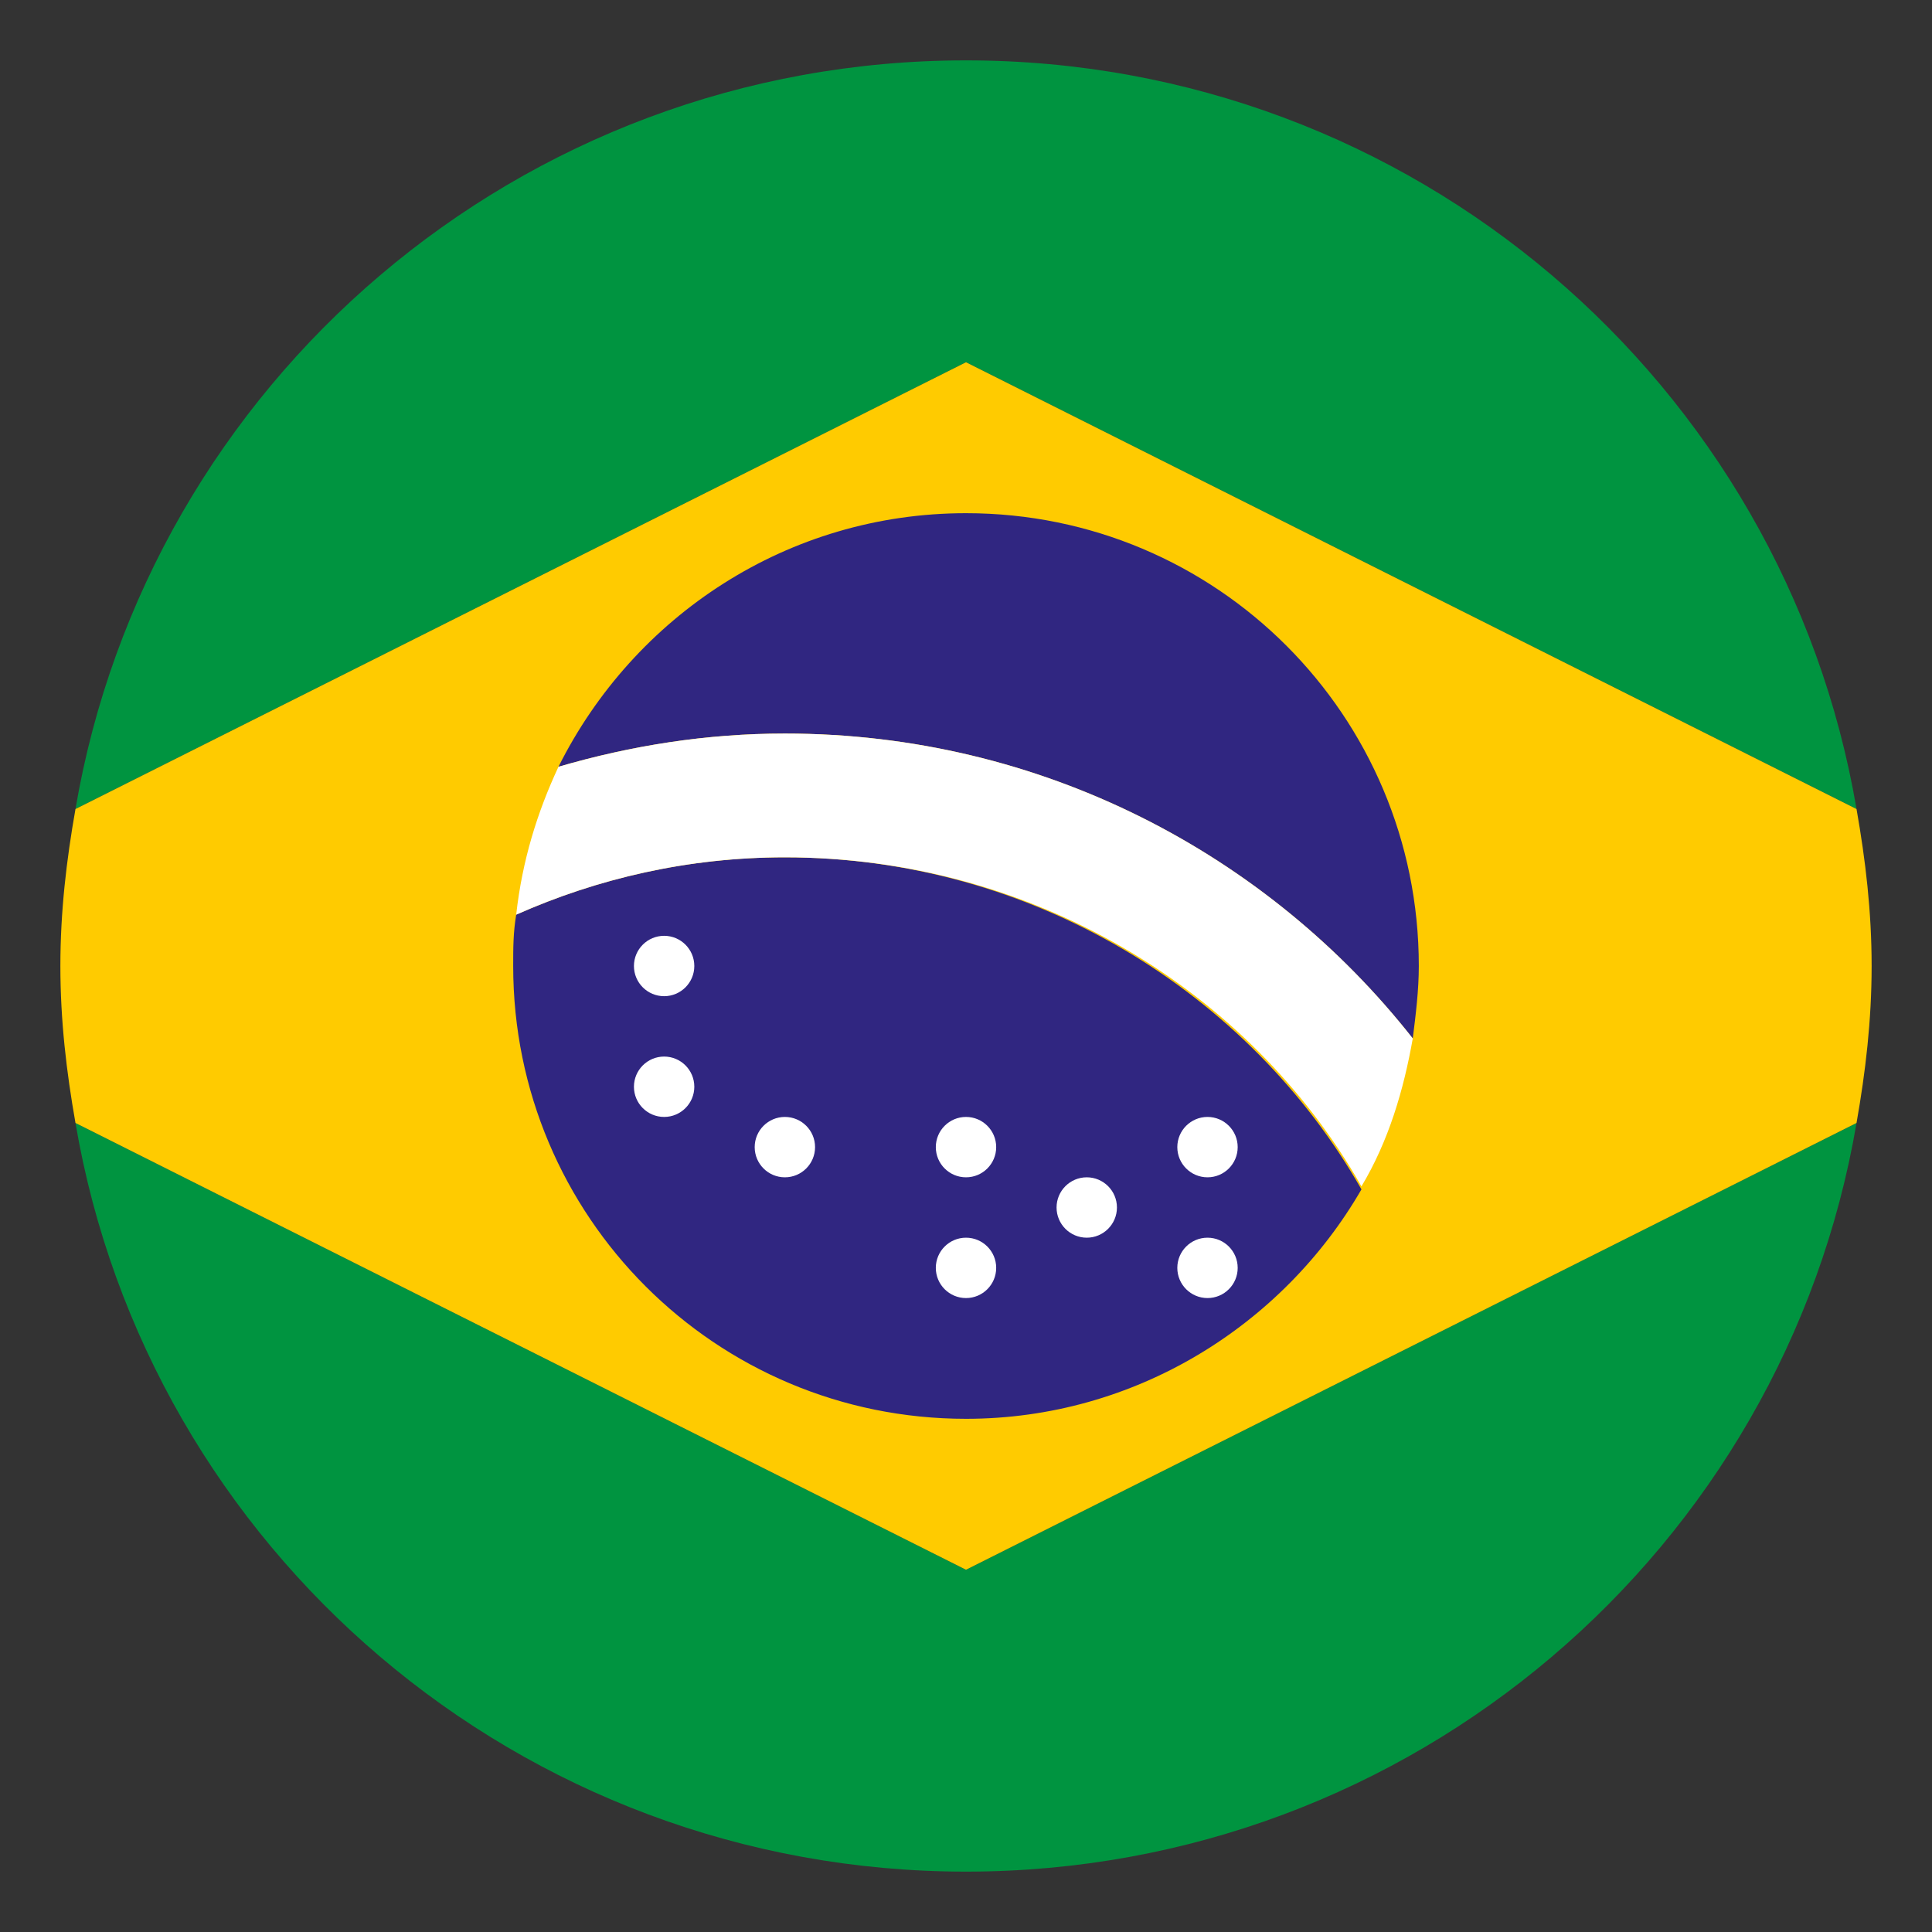 <svg width="120" height="120" viewBox="0 0 120 120" fill="none" xmlns="http://www.w3.org/2000/svg">
<rect x="0" y="0" width="120" height="120" fill="#333333" stroke="none"/>
<g id="emojione:flag-for-brazil">
<path id="Vector" d="M115.312 50.25C110.812 23.812 87.75 3.75 60 3.75C32.25 3.75 9.188 23.812 4.688 50.25L60 22.5L115.312 50.25ZM4.688 69.75C9.188 96.188 32.25 116.25 60 116.25C87.75 116.25 110.812 96.188 115.312 69.75L60 97.5L4.688 69.75Z" fill="#009440"/>
<path id="Vector_2" d="M60 22.5L4.688 50.25C4.125 53.438 3.75 56.625 3.75 60C3.75 63.375 4.125 66.562 4.688 69.75L60 97.5L115.312 69.75C115.875 66.562 116.25 63.375 116.25 60C116.25 56.625 115.875 53.438 115.312 50.25L60 22.5Z" fill="#FFCB00"/>
<g id="Group">
<path id="Vector_3" d="M48.75 53.25C42.75 53.25 37.125 54.562 32.062 56.812C31.875 57.938 31.875 58.875 31.875 60C31.875 75.562 44.438 88.125 60 88.125C70.5 88.125 79.688 82.312 84.562 73.875C77.625 61.688 64.125 53.25 48.75 53.25Z" fill="#302681"/>
<path id="Vector_4" d="M87.75 64.5C87.938 63 88.125 61.5 88.125 60C88.125 44.438 75.562 31.875 60 31.875C48.938 31.875 39.375 38.25 34.688 47.625C39.188 46.312 43.875 45.562 48.75 45.562C64.688 45.562 78.75 53.062 87.75 64.5Z" fill="#302681"/>
</g>
<g id="Group_2">
<path id="Vector_5" d="M48.75 45.562C43.875 45.562 39.188 46.312 34.688 47.625C33.375 50.438 32.438 53.438 32.062 56.812C37.125 54.562 42.75 53.25 48.75 53.25C64.125 53.25 77.625 61.5 84.562 73.688C86.25 70.875 87.188 67.688 87.75 64.5C78.75 53.062 64.688 45.562 48.75 45.562Z" fill="white"/>
<path id="Vector_6" d="M41.25 61.875C42.285 61.875 43.125 61.035 43.125 60C43.125 58.965 42.285 58.125 41.25 58.125C40.215 58.125 39.375 58.965 39.375 60C39.375 61.035 40.215 61.875 41.25 61.875Z" fill="white"/>
<path id="Vector_7" d="M48.75 73.125C49.785 73.125 50.625 72.285 50.625 71.25C50.625 70.215 49.785 69.375 48.75 69.375C47.715 69.375 46.875 70.215 46.875 71.25C46.875 72.285 47.715 73.125 48.75 73.125Z" fill="white"/>
<path id="Vector_8" d="M60 73.125C61.035 73.125 61.875 72.285 61.875 71.25C61.875 70.215 61.035 69.375 60 69.375C58.965 69.375 58.125 70.215 58.125 71.25C58.125 72.285 58.965 73.125 60 73.125Z" fill="white"/>
<path id="Vector_9" d="M60 80.625C61.035 80.625 61.875 79.785 61.875 78.75C61.875 77.715 61.035 76.875 60 76.875C58.965 76.875 58.125 77.715 58.125 78.75C58.125 79.785 58.965 80.625 60 80.625Z" fill="white"/>
<path id="Vector_10" d="M75 73.125C76.035 73.125 76.875 72.285 76.875 71.25C76.875 70.215 76.035 69.375 75 69.375C73.965 69.375 73.125 70.215 73.125 71.25C73.125 72.285 73.965 73.125 75 73.125Z" fill="white"/>
<path id="Vector_11" d="M75 80.625C76.035 80.625 76.875 79.785 76.875 78.75C76.875 77.715 76.035 76.875 75 76.875C73.965 76.875 73.125 77.715 73.125 78.75C73.125 79.785 73.965 80.625 75 80.625Z" fill="white"/>
<path id="Vector_12" d="M67.5 76.875C68.535 76.875 69.375 76.035 69.375 75C69.375 73.965 68.535 73.125 67.5 73.125C66.465 73.125 65.625 73.965 65.625 75C65.625 76.035 66.465 76.875 67.5 76.875Z" fill="white"/>
<path id="Vector_13" d="M41.25 69.375C42.285 69.375 43.125 68.535 43.125 67.5C43.125 66.465 42.285 65.625 41.25 65.625C40.215 65.625 39.375 66.465 39.375 67.5C39.375 68.535 40.215 69.375 41.25 69.375Z" fill="white"/>
</g>
</g>
</svg>
